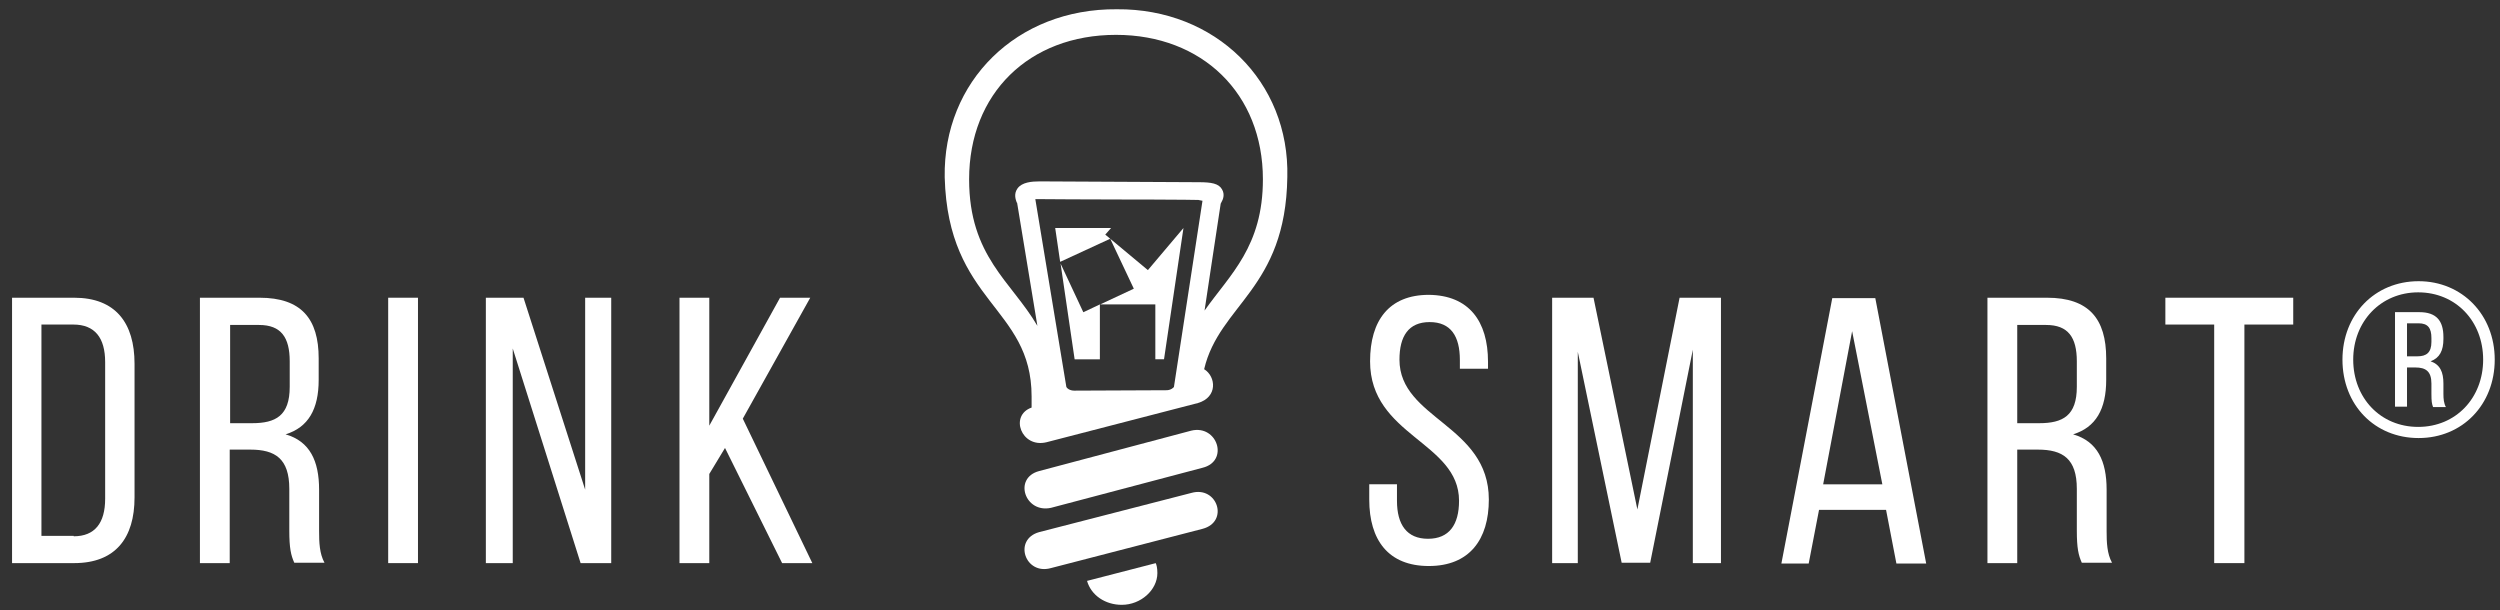 <svg width="541" height="132" viewBox="0 0 541 132" fill="none" xmlns="http://www.w3.org/2000/svg">
<rect x="0" y="0" width="541" height="132" fill="#333333" stroke="none"/>
<path d="M260.219 101.228C266.039 99.798 263.442 91.849 257.801 93.189L224.85 101.942C219.209 103.46 221.806 111.142 227.447 109.891L260.219 101.228Z" fill="white"/>
<path d="M260.219 114.443C266.039 112.925 263.442 105.065 257.801 106.672L224.85 115.158C219.209 116.765 221.806 124.536 227.447 122.928L260.219 114.443Z" fill="white"/>
<path d="M250.457 124.008C250.457 122.936 250.278 122.221 250.099 121.864L235.235 125.705C236.131 128.831 239.175 130.885 242.757 130.885C246.876 130.885 250.457 127.67 250.457 124.008Z" fill="white"/>
<path d="M234.431 67.57L229.506 57.031L232.55 77.753H238.012V65.873L234.431 67.57Z" fill="white"/>
<path d="M256.103 49.341L248.403 58.451L240.254 51.663L245.358 62.471L238.105 65.865H250.015V77.744H251.895L256.103 49.341Z" fill="white"/>
<path d="M239.179 50.77L240.433 49.341H228.345L229.419 56.665L240.254 51.663L239.179 50.77Z" fill="white"/>
<path d="M278.575 38.358C279.112 17.636 262.994 1.827 241.683 2.005C220.014 1.827 204.075 17.636 204.434 38.358C205.15 65.6 223.238 66.314 223.238 85.785V88.197C218.402 89.894 220.999 97.04 226.461 95.7L259.233 87.215C263.531 85.964 263.173 81.498 260.577 79.891C263.89 65.868 278.216 62.563 278.575 38.358ZM209.717 38.804C209.717 20.226 222.7 7.543 241.504 7.543C260.129 7.543 273.292 20.226 273.292 38.804C273.292 53.363 266.218 59.347 260.666 67.207C261.562 61.402 262.636 53.899 264.158 44.074L264.337 43.717C264.606 43.27 265.143 42.109 264.427 40.948C263.711 39.697 262.099 39.429 259.413 39.429L225.028 39.251C223.238 39.251 221.178 39.429 220.193 40.769C219.298 42.02 219.835 43.27 220.014 43.806L220.104 43.895L224.491 70.512C218.85 60.866 209.717 55.507 209.717 38.804ZM260.218 43.449L254.04 83.731C253.95 83.91 253.324 84.446 252.428 84.446L232.46 84.535C231.475 84.535 230.849 83.999 230.759 83.731L224.043 43.092C224.312 43.092 224.491 43.092 225.028 43.092C225.028 43.092 236.042 43.181 245.623 43.181H248.936C254.756 43.181 259.323 43.27 259.323 43.27C259.323 43.27 259.771 43.359 260.218 43.449Z" fill="white"/>
<path d="M16.041 64.427C24.995 64.427 29.114 69.875 29.114 78.717V107.656C29.114 116.41 24.995 121.858 16.041 121.858H2.609V64.427H16.041V64.427ZM15.951 116.052C20.518 116.052 22.756 113.194 22.756 107.924V78.36C22.756 73.09 20.518 70.232 15.862 70.232H8.967V115.963H15.951V116.052Z" fill="white"/>
<path d="M56.158 64.427C65.201 64.427 68.962 68.982 68.962 77.556V82.201C68.962 88.542 66.724 92.472 61.799 93.991C67.082 95.509 69.052 99.796 69.052 105.959V114.891C69.052 117.392 69.141 119.804 70.216 121.769H63.679C62.963 120.161 62.605 118.643 62.605 114.802V105.781C62.605 99.26 59.56 97.296 54.188 97.296H49.711V121.858H43.264V64.427H56.158V64.427ZM54.546 91.579C59.65 91.579 62.694 89.972 62.694 83.719V78.181C62.694 73.001 60.814 70.322 56.068 70.322H49.8V91.579H54.546Z" fill="white"/>
<path d="M90.45 64.427V121.858H84.003V64.427H90.45Z" fill="white"/>
<path d="M110.868 121.858H105.138V64.427H113.286L126.628 105.959V64.427H132.269V121.858H125.643L110.958 75.413V121.858H110.868Z" fill="white"/>
<path d="M156.892 96.938L153.49 102.565V121.858H147.042V64.427H153.49V92.115L168.801 64.427H175.338L160.742 90.597L175.786 121.858H169.249L156.892 96.938Z" fill="white"/>
<path d="M322.005 78.273V79.792H315.916V77.916C315.916 72.736 313.946 69.699 309.379 69.699C304.813 69.699 302.843 72.736 302.843 77.827C302.843 90.688 322.184 91.939 322.184 108.105C322.184 116.769 317.975 122.486 309.2 122.486C300.425 122.486 296.306 116.859 296.306 108.105V104.801H302.305V108.373C302.305 113.554 304.454 116.591 309.021 116.591C313.588 116.591 315.737 113.554 315.737 108.373C315.737 95.601 296.485 94.35 296.485 78.184C296.485 69.341 300.604 63.804 309.2 63.804C317.886 63.893 322.005 69.52 322.005 78.273Z" fill="white"/>
<path d="M357.104 121.769H350.926L341.434 76.127V121.858H335.883V64.427H344.837L354.328 110.247L363.462 64.427H372.416V121.858H366.327V75.681L357.104 121.769Z" fill="white"/>
<path d="M393.638 110.341L391.4 121.953H385.49L396.503 64.521H405.816L416.829 121.953H410.382L408.144 110.341H393.638ZM394.533 104.804H407.338L400.801 71.667L394.533 104.804Z" fill="white"/>
<path d="M442.977 64.427C452.021 64.427 455.782 68.982 455.782 77.556V82.201C455.782 88.542 453.543 92.472 448.619 93.991C453.902 95.509 455.872 99.796 455.872 105.959V114.891C455.872 117.392 455.961 119.804 457.036 121.769H450.499C449.783 120.161 449.425 118.643 449.425 114.802V105.781C449.425 99.26 446.38 97.296 441.008 97.296H436.53V121.858H430.083V64.427H442.977V64.427ZM441.276 91.579C446.38 91.579 449.425 89.972 449.425 83.719V78.181C449.425 73.001 447.544 70.322 442.798 70.322H436.53V91.579H441.276Z" fill="white"/>
<path d="M479.152 121.858V70.232H468.586V64.427H496.255V70.232H485.689V121.858H479.152Z" fill="white"/>
<path d="M539.86 77.823C539.86 87.558 532.875 94.793 523.384 94.793C513.893 94.793 506.908 87.648 506.908 77.823C506.908 68.087 513.893 60.852 523.384 60.852C532.786 60.852 539.86 68.087 539.86 77.823ZM509.236 77.823C509.236 86.129 515.146 92.382 523.294 92.382C531.443 92.382 537.353 86.129 537.353 77.823C537.353 69.516 531.443 63.264 523.294 63.264C515.236 63.264 509.236 69.516 509.236 77.823ZM523.563 67.551C527.234 67.551 528.756 69.427 528.756 72.91V73.357C528.756 75.858 527.951 77.465 525.981 78.18C528.04 78.894 528.756 80.502 528.756 83.003V85.236C528.756 86.308 528.846 87.29 529.294 88.094H526.518C526.249 87.38 526.16 86.844 526.16 85.236V83.003C526.16 80.324 524.906 79.52 522.668 79.52H520.877V88.005H518.28V67.551H523.563ZM523.115 77.108C525.085 77.108 526.16 76.304 526.16 73.982V73.178C526.16 71.035 525.443 69.963 523.384 69.963H520.877V77.108H523.115Z" fill="white"/>
</svg>
